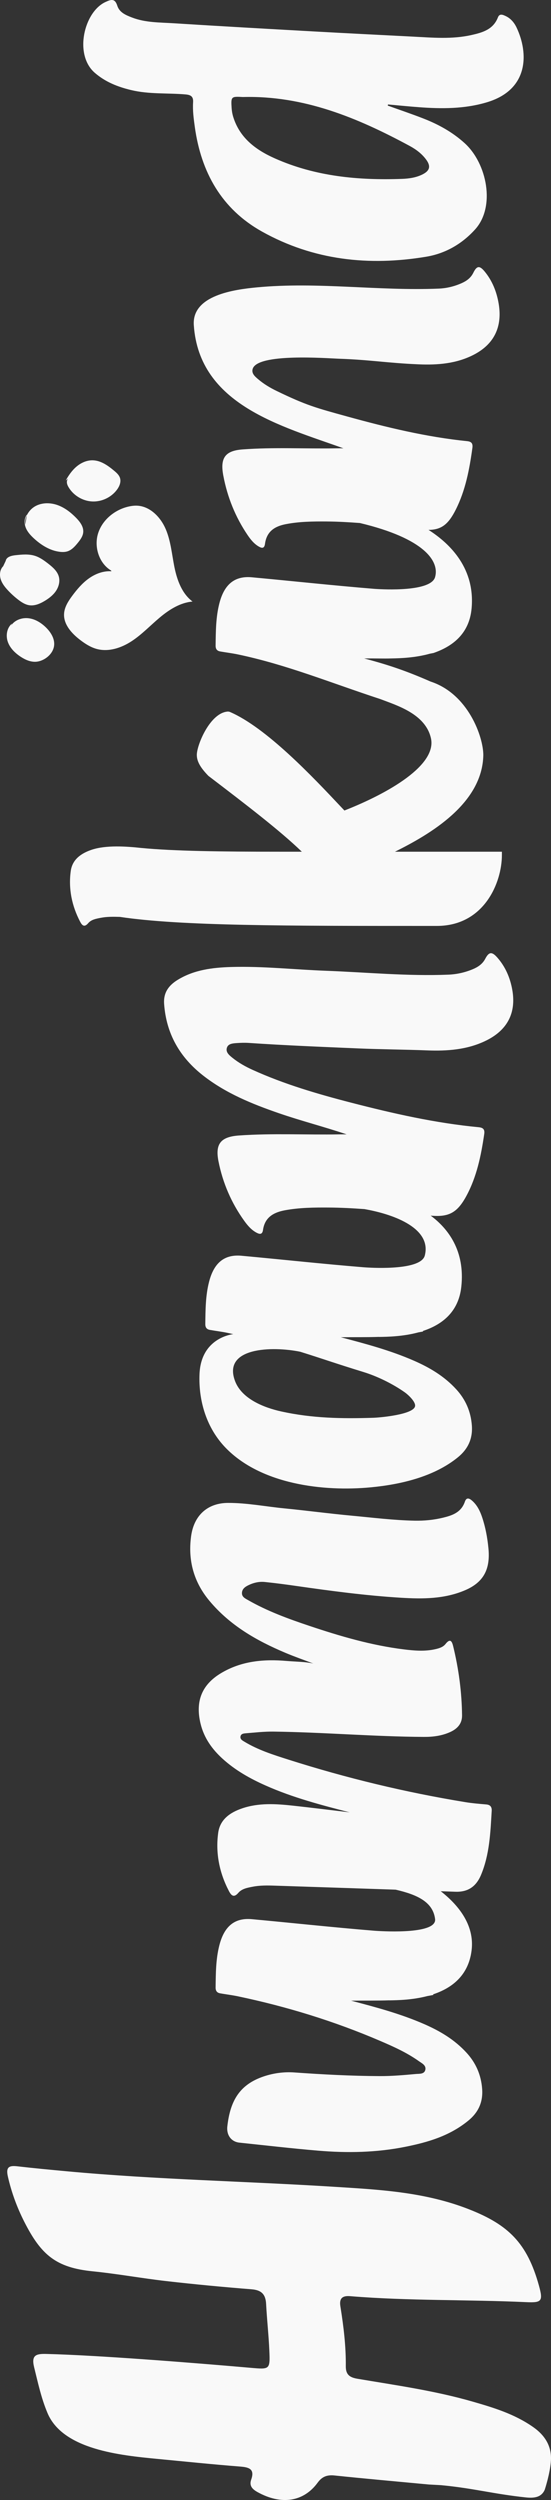 <?xml version="1.0" encoding="UTF-8" standalone="no"?>
<svg width="151px" height="685px" viewBox="0 0 151 685" version="1.1" xmlns="http://www.w3.org/2000/svg" xmlns:xlink="http://www.w3.org/1999/xlink">
    <rect x="0" y="0" width="151" height="685" fill="#333333" stroke="none"/>
    <!-- Generator: Sketch 43.2 (39069) - http://www.bohemiancoding.com/sketch -->
    <title>Watermark</title>
    <desc>Created with Sketch.</desc>
    <defs></defs>
    <g id="Icons" stroke="none" stroke-width="1" fill="none" fill-rule="evenodd">
        <g id="Watermark" fill="#F9F9F9">
            <path d="M261.678,297.439 C263.668,294.128 268.158,292.722 271.857,293.882 C275.556,295.042 278.325,298.434 279.194,302.195 C279.371,302.958 279.478,303.742 279.449,304.525 C279.31,308.104 276.309,311.02 272.998,312.426 C269.687,313.831 266.02,314.103 262.494,314.825 C258.969,315.55 255.324,316.89 253.178,319.767 C252.892,316.417 250.996,313.413 248.836,310.83 C246.675,308.246 244.184,305.918 242.334,303.105 C240.485,300.293 239.31,296.805 240.174,293.555 C240.629,291.847 241.61,290.327 242.689,288.922 C244.454,286.628 246.909,284.4 249.808,284.556 C251.641,284.653 253.273,285.701 254.745,286.791 C256.521,288.108 258.232,289.556 259.512,291.354 C260.793,293.15 261.62,295.336 261.469,297.535 L261.678,297.439 Z M247.148,270.295 L246.606,270.047 C248.144,271.064 248.833,273.066 248.594,274.886 C248.358,276.706 247.316,278.346 246.021,279.651 C244.703,280.975 242.92,282.061 241.065,281.824 C239.546,281.631 238.244,280.556 237.462,279.243 C237.052,278.548 236.76,277.774 236.688,276.971 C236.549,275.428 237.218,273.921 238.074,272.63 C239.079,271.113 240.426,269.736 242.146,269.137 C243.868,268.536 246.002,268.88 247.148,270.295 Z M262.849,267.867 L264.325,268.565 C265.404,268.758 265.752,270.1 265.868,271.185 C266.064,272.981 266.253,274.836 265.709,276.559 C265.279,277.927 264.416,279.112 263.535,280.243 C262.589,281.454 261.51,282.699 260.028,283.115 C258.69,283.49 257.219,283.104 256.068,282.328 C254.919,281.552 254.054,280.421 253.341,279.236 C252.582,277.969 251.953,276.518 252.16,275.059 C252.323,273.924 252.971,272.919 253.67,272.009 C254.459,270.983 255.331,270.023 256.281,269.141 C257.186,268.301 258.193,267.514 259.381,267.168 C260.569,266.821 261.977,266.992 262.849,267.867 Z M276.999,274.382 L274.24,273.923 C276.306,273.658 278.388,274.947 279.36,276.779 C280.332,278.61 280.297,280.863 279.591,282.811 C278.885,284.76 277.568,286.438 276.082,287.889 C275.009,288.935 273.664,289.939 272.167,289.81 C271.049,289.716 270.092,289.003 269.225,288.295 C268.281,287.527 267.321,286.668 266.94,285.516 C266.714,284.826 266.714,284.083 266.805,283.365 C267.136,280.69 268.643,278.283 270.473,276.296 C271.317,275.379 272.265,274.509 273.427,274.051 C274.591,273.595 276.01,273.619 276.999,274.382 Z M287.081,285.933 L286.326,285.008 C287.748,285.797 289.116,286.736 290.163,287.979 C291.211,289.222 291.919,290.801 291.878,292.424 C291.824,294.645 290.428,296.592 288.999,298.3 C288.451,298.956 287.846,299.629 287.028,299.886 C285.941,300.23 284.753,299.741 283.837,299.065 C281.734,297.515 280.481,294.893 280.598,292.292 C280.712,289.692 282.198,287.192 284.43,285.835 C284.853,285.578 285.315,285.356 285.808,285.328 C286.304,285.3 286.836,285.506 287.081,285.933 Z M6.547,394.401 C7.903,394.864 7.39,395.728 6.787,396.41 C5.603,397.75 4.003,398.545 2.298,399.118 C-0.459,400.046 -3.306,400.569 -6.231,400.854 C-11.974,401.411 -15.555,399.532 -17.731,394.432 C-20.146,388.766 -20.142,382.833 -19.777,376.86 C-19.189,367.249 -17.92,357.712 -16.55,348.183 C-16.138,345.313 -15.754,342.438 -15.462,339.556 C-15.303,337.987 -15.664,336.445 -16.375,335.013 C-16.796,334.163 -17.378,333.334 -18.483,333.305 C-19.547,333.274 -19.965,334.171 -20.384,334.904 C-23.468,340.276 -25.562,346.032 -27.504,351.831 C-30.329,360.26 -32.823,368.777 -33.92,377.598 C-34.279,380.478 -34.534,383.37 -33.882,386.26 C-33.641,387.325 -33.337,388.393 -32.459,389.09 C-30.754,390.439 -31.786,390.882 -33.154,391.213 C-39.33,392.708 -45.613,393.551 -51.998,393.625 C-54.348,393.653 -55.708,392.265 -56.564,390.402 C-57.622,388.091 -57.927,385.644 -57.911,383.135 C-57.826,369.393 -56.639,355.691 -56.455,341.955 C-56.421,339.418 -56.715,336.873 -56.92,334.336 C-56.963,333.811 -57.027,333.084 -57.715,332.921 C-58.537,332.724 -58.888,333.423 -59.213,333.958 C-61.501,337.732 -62.811,341.883 -64.123,346.006 C-69.193,361.933 -73.104,378.12 -75.791,394.564 C-76.097,396.451 -76.253,398.361 -76.415,400.263 C-76.504,401.324 -77.064,401.813 -78.145,401.751 C-84.122,401.403 -90.127,401.166 -95.727,398.822 C-98.929,397.482 -100.464,395.223 -100.335,391.775 C-100.287,390.446 -100.245,389.115 -100.197,387.786 C-103.785,392.388 -109.293,397.116 -116.406,396.239 C-123.4,395.375 -126.785,390.7 -128.451,385.672 L-128.599,385.791 C-128.726,385.233 -128.813,384.665 -128.922,384.1 C-129.983,380.039 -130.064,375.976 -130.096,373.698 L-130.084,373.695 C-130.205,370.204 -130.138,366.711 -130.184,363.212 C-131.971,370.012 -133.774,376.787 -136.623,383.293 C-138.49,387.549 -140.834,391.555 -144.467,394.873 C-147.161,397.335 -150.431,398.857 -154.411,399.136 C-158.134,399.399 -160.911,397.958 -163.045,395.349 C-167.293,390.156 -168.989,384.192 -170.212,378.116 C-171.816,370.158 -171.955,362.151 -171.277,354.164 C-170.669,346.97 -169.835,339.793 -169.081,332.612 C-168.849,330.402 -167.056,329.023 -164.597,329.301 C-157.606,330.095 -153.136,332.656 -150.91,339.348 C-150.008,342.067 -149.651,344.883 -149.849,347.678 C-150.402,355.465 -150.814,363.26 -150.85,371.071 C-150.865,374.382 -150.571,377.704 -150.267,381.015 C-150.185,381.911 -150.37,383.297 -149.106,383.565 C-147.883,383.824 -147.325,382.589 -146.76,381.797 C-144.409,378.491 -142.789,374.875 -141.23,371.246 C-135.781,358.576 -131.784,345.527 -128.983,332.176 C-128.649,330.584 -128.459,328.966 -128.176,327.363 C-128.039,326.584 -127.625,326.073 -126.574,326.086 C-122.686,326.137 -118.799,326.141 -114.993,327.117 C-109.782,328.453 -107.421,331.308 -107.853,336.022 C-108.882,347.167 -110.096,358.294 -111.007,369.448 C-111.022,369.63 -111.033,369.812 -111.048,369.992 C-111.238,372.91 -111.938,386.758 -107.803,386.235 C-103.199,385.65 -101.165,381.491 -99.766,375.423 C-99.391,364.385 -99.032,353.347 -98.667,342.311 C-98.598,340.256 -98.567,338.208 -98.972,336.171 C-99.251,334.768 -99.5,333.288 -100.646,332.307 C-102.083,331.075 -101.344,330.363 -100.174,329.749 C-95.186,327.137 -89.776,326.025 -84.164,326.801 C-80.463,327.312 -78.584,330.147 -77.496,333.342 C-75.938,337.903 -76.238,342.576 -76.742,347.235 C-77.306,352.437 -77.967,357.629 -78.582,362.826 C-76.594,355.085 -74.555,347.262 -71.234,339.802 C-69.339,335.54 -67.075,331.489 -63.869,327.97 C-61.279,325.13 -58.219,322.916 -54.3,321.966 C-48.159,320.475 -43.608,322.315 -40.465,327.534 C-37.056,333.196 -36.559,339.372 -37.106,345.652 C-37.315,348.036 -37.281,350.468 -37.802,352.862 C-36.823,350.29 -35.922,347.69 -34.848,345.155 C-31.541,337.338 -27.394,330.027 -20.58,324.356 C-15.495,320.125 -9.592,318.465 -2.904,319.373 C2.817,320.151 6.191,323.914 6.205,329.499 C6.22,334.678 5.211,339.776 4.707,344.914 C4.099,351.108 3.271,357.283 2.697,363.481 C2.166,369.185 1.451,374.877 1.335,380.616 C1.285,383.253 1.533,385.863 2.155,388.411 C2.761,390.902 3.561,393.379 6.547,394.401 Z M413.239,403.457 C414.381,403.9 413.946,404.821 413.619,405.536 C412.973,406.946 411.81,407.924 410.436,408.573 C403.49,411.856 393.472,411.998 389.995,400.501 C388.127,394.327 388.158,388.016 388.637,381.679 C388.848,378.89 389.128,376.109 389.378,373.325 L389.064,373.263 C387.885,376.531 386.778,379.828 385.514,383.063 C383.905,387.183 381.788,391.013 378.78,394.329 C373.203,400.48 361.376,402.81 355.177,397.237 C351.124,393.592 348.531,389.018 347.661,383.813 C345.041,368.113 346.68,352.882 354.553,338.794 C360.759,327.696 370.822,322.102 383.251,320.383 C385.476,320.076 387.708,319.774 389.956,319.916 C391.499,320.015 391.998,319.372 392.127,317.859 C392.556,312.897 392.136,307.874 393.313,302.966 C394.191,299.296 395.514,295.904 398.045,292.981 C403.045,287.211 414.746,290.036 417.442,295.892 C418.096,297.307 418.58,298.463 416.459,299.133 C414.576,299.725 413.858,301.477 413.204,303.17 C411.773,306.865 411.87,310.783 411.624,314.629 C410.82,327.33 410.109,340.037 409.399,352.744 C408.889,361.885 408.435,371.029 407.965,380.171 C407.69,385.521 407.202,390.882 408.398,396.188 C409.078,399.21 409.893,402.159 413.239,403.457 Z M378.022,379.256 C385.736,364.977 391.865,350.227 391.416,333.557 C391.599,330.349 391.543,330.277 388.369,330.479 C387.56,330.531 386.734,330.678 385.96,330.917 C380.18,332.706 376.93,337.11 374.628,342.26 C369.658,353.382 368.553,365.179 368.989,377.179 C369.057,379.079 369.329,381.037 370.223,382.811 C371.202,384.753 372.42,385.108 374.175,383.854 C375.847,382.659 377.061,381.034 378.022,379.256 Z M155.287,399.977 C157.203,400.979 157.334,401.784 155.643,403.275 C153.118,405.505 150.086,406.804 146.797,407.387 C140.444,408.518 135.738,406.031 132.876,400.201 C130.364,395.085 129.976,389.538 130.194,384.049 C130.441,377.725 130.467,371.395 130.739,365.071 C131.165,355.105 131.565,345.139 132.239,335.186 C132.313,334.075 132.276,332.948 132.196,331.838 C132.123,330.799 132.043,329.538 130.923,329.181 C129.693,328.792 128.871,329.819 128.161,330.698 C126.794,332.391 125.741,334.279 124.846,336.254 C120.922,344.907 118.263,353.982 115.893,363.144 C112.912,374.68 110.274,386.293 109.143,398.184 C109.021,399.471 108.478,399.877 107.268,399.701 C101.399,398.84 95.613,397.669 90.33,394.82 C85.735,392.338 84.451,390.022 84.92,385.027 C81.391,389.768 75.314,394.509 65.375,393.415 C58.349,392.641 54.964,387.937 53.306,382.867 L53.181,382.97 C53.081,382.53 53.016,382.087 52.929,381.648 C51.789,377.458 51.715,373.211 51.682,370.875 L51.697,370.873 C51.575,367.382 51.642,363.887 51.595,360.388 C49.809,367.19 48.007,373.965 45.156,380.469 C43.29,384.725 40.945,388.731 37.313,392.049 C34.619,394.511 31.349,396.035 27.369,396.315 C23.646,396.576 20.869,395.134 18.733,392.524 C13.395,385.997 11.266,376.89 10.479,368.676 C9.225,355.577 11.301,338.508 21.308,328.832 C26.687,323.635 34.076,321.385 41.47,321.673 C51.418,322.065 52.407,330.555 52.447,330.939 C52.56,330.409 52.686,329.882 52.796,329.352 C53.131,327.76 53.321,326.143 53.604,324.541 C53.741,323.762 54.153,323.249 55.206,323.262 C59.095,323.313 62.983,323.317 66.787,324.295 C71.997,325.631 74.361,328.485 73.926,333.198 C72.897,344.343 71.683,355.472 70.771,366.626 C70.758,366.81 70.747,366.996 70.732,367.181 C70.553,369.919 69.967,382.365 73.976,383.411 C81.225,385.302 85.184,375.552 86.709,366.867 C86.94,363.618 87.117,360.366 87.137,357.103 C87.163,353.101 87.124,349.06 86.387,345.084 C85.812,341.986 84.467,339.57 81.003,339.078 C79.713,338.894 79.784,338.191 80.221,337.351 C80.962,335.925 82.165,334.893 83.44,333.972 C88.362,330.422 93.833,328.062 99.781,326.878 C104.625,325.915 106.53,327.516 106.881,332.522 C107.523,341.675 107.024,350.842 107.183,360 C107.194,360.668 107.185,361.335 107.185,362.001 C109.276,355.813 110.871,349.538 112.984,343.418 C115.521,336.07 118.433,328.904 123.285,322.69 C128.279,316.294 134.709,312.568 142.922,311.976 C146.045,311.75 148.029,313.257 149.529,315.708 C152.279,320.197 152.89,325.264 153.044,330.323 C153.302,338.96 152.338,347.573 152.015,356.2 C151.595,367.433 150.49,378.644 150.947,389.9 C151.041,392.209 151.553,394.476 152.46,396.622 C153.051,398.019 153.879,399.241 155.287,399.977 Z M47.623,349.275 C49.193,341.581 48.85,327.959 39.626,331.4 C34.695,333.23 32.304,339.359 31.265,344.065 C29.39,352.553 29.251,360.725 29.534,369.391 C29.593,371.183 30.403,380.263 32.675,380.741 C33.897,381.001 35.89,378.791 36.454,377.997 C38.804,374.693 40.903,370.4 42.063,366.626 C44.517,358.647 45.602,355.745 47.623,349.275 Z M340.44,393.57 C341.03,394.879 341.856,396.026 343.265,396.715 C345.181,397.655 345.313,398.408 343.622,399.806 C341.094,401.896 338.064,403.115 334.775,403.663 C328.423,404.722 323.717,402.39 320.855,396.925 C318.344,392.127 317.954,386.928 318.17,381.782 C318.536,373.075 319.419,368.512 319.713,359.804 C319.822,356.601 321.313,337.552 316.923,336.245 C315.694,335.879 314.872,336.84 314.163,337.664 C312.795,339.252 311.74,341.023 310.846,342.874 C306.924,350.985 306.24,353.592 303.873,362.183 C300.889,373 298.254,383.885 297.122,395.033 C297,396.239 296.456,396.622 295.248,396.456 C289.376,395.647 283.589,394.551 278.309,391.878 C274.323,389.862 272.836,387.957 272.812,384.437 C268.876,390.599 262.079,397.228 251.272,396.239 C244.204,395.59 240.821,390.843 239.077,385.791 C239.005,385.473 238.961,385.15 238.894,384.828 C237.774,380.844 237.632,376.785 237.591,374.301 C237.518,372.022 237.625,370.159 237.582,366.81 C235.794,373.61 234.101,378.5 231.25,385.005 C227.884,395.316 216.085,399.453 211.101,399.453 C197.78,399.197 189.406,384.834 184.632,375.245 L184.632,404.543 L183.708,404.543 C176.202,404.543 164.296,399.699 164.296,386.705 C164.296,344.745 164.274,316.564 166.77,299.861 C166.827,298.077 166.855,296.298 166.504,294.531 C166.262,293.312 166.046,292.027 165.052,291.176 C163.803,290.106 164.444,289.488 165.46,288.957 C169.791,286.687 174.488,285.721 179.36,286.394 C182.573,286.839 184.205,289.301 185.151,292.073 C186.501,296.035 186.097,301.688 185.657,305.734 C184.796,314.772 184.632,327.354 184.632,343.846 L184.632,349.713 C190.38,343.795 197.772,334.114 204.943,324.723 L205.405,324.117 C207.729,321.857 209.424,320.936 211.166,320.936 C213.86,320.936 222.821,324.595 223.039,329.521 L222.965,329.92 C218.688,339.953 205.093,352.75 196.969,360.394 L195.919,361.387 C200.695,373.537 208.356,386.76 215.728,385.098 C222.417,383.591 224.728,375.706 226.446,371.246 C230.964,357.474 235.893,345.527 238.693,332.176 C239.027,330.584 239.217,328.966 239.5,327.363 C239.637,326.584 240.051,326.073 241.102,326.086 C244.991,326.137 248.879,326.141 252.685,327.117 C257.894,328.453 260.257,331.308 259.823,336.022 C258.794,347.167 257.58,358.294 256.669,369.448 L256.639,369.851 C256.48,372.202 255.8,385.087 259.873,386.235 C264.22,387.461 270.462,383.321 274.691,365.639 C274.92,362.604 275.094,359.567 275.116,356.52 C275.142,352.768 275.103,348.979 274.366,345.251 C273.789,342.346 272.446,340.083 268.982,339.62 C267.694,339.447 267.762,338.789 268.2,338 C268.941,336.664 270.144,335.697 271.419,334.834 C276.341,331.505 281.81,329.292 287.758,328.183 C292.602,327.279 294.509,328.781 294.86,333.474 C295.501,342.056 295.002,350.648 295.161,359.236 C295.172,359.861 295.163,360.486 295.163,361.113 C301.297,344.106 307.023,321.592 328.922,320.111 C337.164,319.555 338.687,331.386 339.258,337.371 C340.845,354.055 338.236,370.586 338.923,387.268 C339.018,389.432 339.531,391.557 340.44,393.57 Z M-178.362,269.157 C-175.715,268.554 -175.306,269.543 -175.565,271.775 C-176.097,276.375 -176.529,280.975 -176.953,285.573 C-179.201,309.974 -179.65,334.279 -181.182,358.642 C-181.96,371.003 -182.584,383.411 -187.349,395.542 C-191.582,406.319 -196.599,411.45 -208.184,414.675 C-212.513,415.881 -212.986,415.491 -212.786,411.206 C-212.044,395.103 -212.47,379.089 -211.146,362.942 C-210.97,360.804 -211.763,359.932 -213.941,360.282 C-219.399,361.155 -224.865,361.826 -230.297,361.763 C-232.66,361.736 -233.412,362.817 -233.778,364.96 C-235.568,375.539 -237.037,386.148 -240.065,396.62 C-241.712,402.315 -243.426,407.977 -246.987,413.075 C-249.341,416.449 -252.367,418.228 -256.268,417.976 C-259.767,417.75 -264.178,416.285 -264.178,416.285 C-266.336,415.342 -266.526,413.312 -266.282,411.027 C-265.338,402.197 -263.766,396.712 -262.934,387.882 L-262.749,384.514 C-261.938,375.905 -261.181,367.299 -260.279,358.69 C-260.059,356.587 -260.604,355.254 -262.247,354.051 C-267.566,350.158 -268.409,344.025 -264.835,337.583 C-263.987,336.053 -263.039,335.265 -261.399,335.844 C-258.592,336.835 -258.036,335.379 -257.838,332.867 C-257.245,325.324 -256.465,317.774 -255.745,310.227 C-254.758,299.897 -253.188,284.254 -243.205,280.033 C-239.101,278.298 -234.864,277.403 -230.631,276.355 C-227.318,275.535 -226.906,276.868 -226.976,279.671 C-227.337,294.257 -229.5,321.083 -230.777,335.697 C-231.235,340.94 -231.267,341.03 -226.103,340.813 C-221.844,340.633 -217.561,340.147 -213.298,339.929 C-210.613,339.791 -209.475,338.644 -209.259,335.915 C-208.642,328.135 -207.905,320.35 -207.016,312.568 C-206.249,305.852 -205.013,299.134 -204.341,292.422 C-203.33,282.352 -199.867,278.269 -190.736,273.641 C-186.756,271.626 -182.651,270.132 -178.362,269.157 Z" id="WaterMark" style="mix-blend-mode: multiply;" transform="translate(75.5, 342.5) rotate(-90) translate(-75.5, -342.5) "></path>
        </g>
    </g>
</svg>